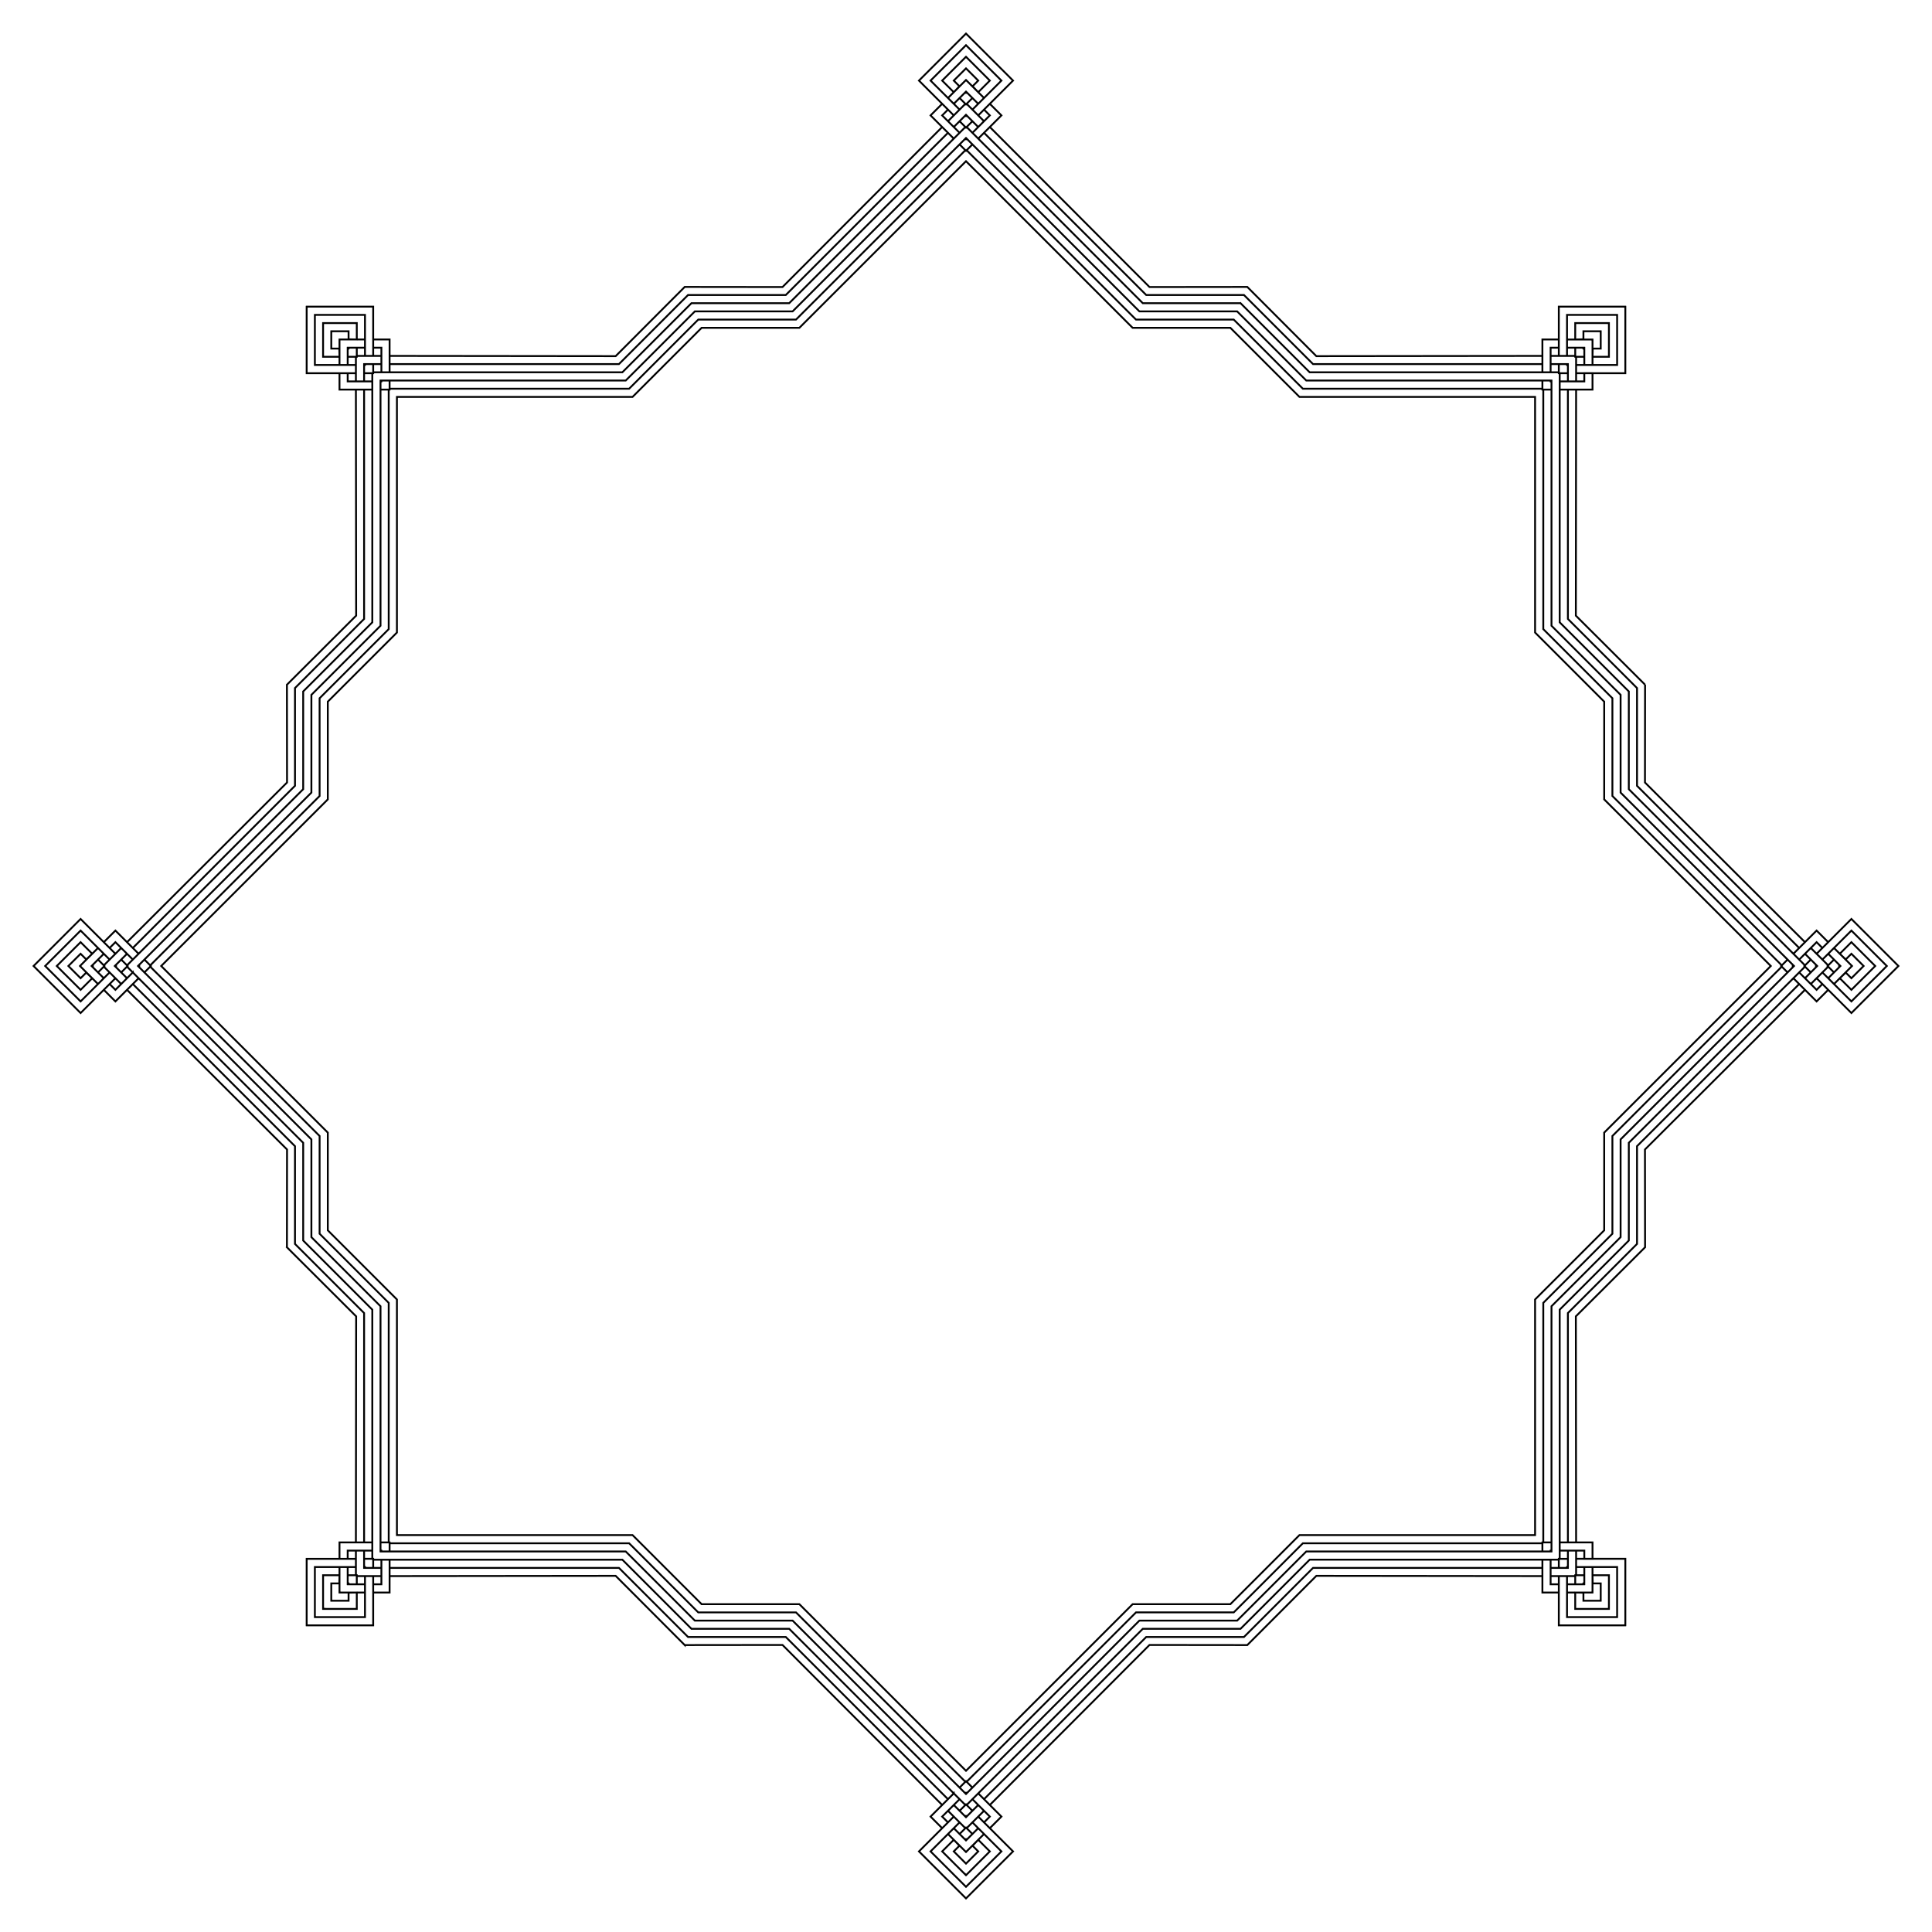 <svg xmlns="http://www.w3.org/2000/svg" viewBox="0 0 1657.8 1657.8"><path fill="none" stroke="#000" stroke-width="1.589" d="M1070.262 246.202l59.268 59.399 193.969-.215v7.04h-196.796l-59.306-59.306h-83.872L844.369 113.964l4.978-4.978 137.005 137.31 83.91-.094zm341.336 341.337l-.093 83.91 137.309 137.005-4.978 4.978-139.156-139.157v-83.872l-59.306-59.306V334.301h7.04l-.215 193.97 59.399 59.268zm0 482.723l-59.399 59.268.215 193.969h-7.04v-196.796l59.306-59.306v-83.872l139.156-139.156 4.978 4.978-137.309 137.005.093 83.91zm-341.336 341.337l-83.91-.093-137.005 137.308-4.978-4.978 139.156-139.156h83.872l59.306-59.306h196.796v7.04l-193.969-.215-59.268 59.4zm-482.723 0l-59.268-59.4-193.969.216v-7.04h196.796l59.306 59.306h83.872l139.156 139.156-4.978 4.978-137.005-137.31-83.91.093zm-341.337-341.337l.093-83.91-137.309-137.005 4.978-4.978L253.12 983.525v83.872l59.306 59.306v196.796h-7.04l.215-193.97-59.399-59.267zm0-482.723l59.399-59.268-.215-193.97h7.04v196.796l-59.306 59.306v83.872L113.964 813.433l-4.978-4.978 137.309-137.005-.093-83.91zm341.337-341.337l83.91.093 137.005-137.31 4.978 4.979-139.156 139.155h-83.872l-59.306 59.306H334.302v-7.04l193.969.215 59.268-59.399zm757.7 66.36v-.135h-14.701v-7.04h21.12v.62h.135v.135h.621v21.12h-7.04v-14.7h-.135zM1559.114 828.9l.095-.095-10.395-10.395 4.978-4.978 14.934 14.934-.439.44.096.094-.096.096.439.44-14.934 14.933-4.978-4.978 10.395-10.395-.095-.096zm-213.875 516.34h.135v-14.702h7.04v21.12h-.621v.135h-.135v.621h-21.12v-7.04h14.701v-.135zM828.9 1559.112l.096.095 10.395-10.395 4.978 4.978-14.934 14.935-.439-.44-.096.096-.095-.096-.439.44-14.934-14.935 4.978-4.977 10.395 10.394.095-.095zM312.561 1345.24v.135h14.701v7.04h-21.12v-.62h-.135v-.136h-.621v-21.12h7.04v14.701h.135zM98.686 828.9l-.095.096 10.395 10.395-4.978 4.978-14.934-14.934.439-.439-.096-.096.096-.095-.439-.439 14.934-14.934 4.978 4.978-10.395 10.395.095.096zm213.875-516.338h-.135v14.7h-7.04v-21.12h.621v-.135h.135v-.62h21.12v7.04h-14.701v.135zM828.9 98.686l-.095-.095-10.395 10.396-4.978-4.979 14.934-14.933.439.438.095-.096.096.096.439-.439 14.934 14.935-4.978 4.977-10.395-10.395-.096.096zm501.638 220.78v-21.12h7.04v-7.04h-14.08v28.159h7.04zM823.387 113.964L808.453 99.03l4.978-4.978-4.978-4.978-9.956 9.957 19.912 19.911 4.978-4.977zM319.466 327.262h-21.12v-7.04h-7.04v14.08h28.159v-7.04zm-205.502 507.15L99.03 849.346l-4.978-4.978-4.978 4.978 9.956 9.956 19.912-19.912-4.978-4.977zm213.298 503.922v21.12h-7.04v7.04h14.08v-28.159h-7.04zm507.151 205.502l14.934 14.934-4.978 4.978 4.978 4.978 9.956-9.956-19.912-19.911-4.978 4.977zm503.921-213.297h21.12v7.04h7.04v-14.08h-28.159v7.04zm205.502-507.151l14.934-14.934 4.978 4.978 4.978-4.978-9.956-9.956-19.912 19.912 4.978 4.978zM1338.334 334.3h28.159v-14.08h-7.04v7.04h-21.12v7.04zm-498.943-215.36l19.912-19.912-9.956-9.956-4.978 4.978 4.978 4.978-14.934 14.934 4.978 4.978zM334.302 319.466v-28.16h-14.08v7.04h7.04v21.12h7.04zm-215.36 498.943L99.03 798.497l-9.956 9.956 4.978 4.978 4.978-4.978 14.934 14.934 4.978-4.977zm200.524 505.09h-28.159v14.08h7.04v-7.04h21.12v-7.04zm498.943 215.36l-19.912 19.912 9.956 9.956 4.978-4.979-4.978-4.978 14.934-14.934-4.978-4.977zm505.089-200.524v28.158h14.08v-7.04h-7.04v-21.12h-7.04zm215.36-498.945l19.912 19.912 9.956-9.956-4.978-4.978-4.978 4.978-14.934-14.934-4.978 4.978zm-172.499-547.948v-.135h-21.741v7.04h14.701v.135h.135v14.7h7.04v-21.74h-.135zM1588.981 828.9l.096-.095-15.373-15.373-4.978 4.978 10.395 10.395-.096.095.096.096-10.395 10.395 4.978 4.978 15.373-15.373-.096-.096zm-222.622 537.459h.135v-21.741h-7.04v14.7h-.135v.136h-14.701v7.04h21.741v-.135zM828.9 1588.982l.096.096 15.373-15.373-4.978-4.978-10.395 10.394-.096-.096-.095.096-10.395-10.395-4.978 4.978 15.373 15.374.095-.096zm-537.458-222.623v.135h21.741v-7.04h-14.701v-.135h-.135v-14.701h-7.04v21.74h.135zM68.819 828.9l-.095.096 15.373 15.373 4.978-4.978-10.395-10.395.096-.096-.096-.095 10.395-10.395-4.978-4.978-15.373 15.373.095.094zm222.623-537.46h-.135v21.742h7.04v-14.701h.135v-.136h14.701v-7.04h-21.741v.136zM828.9 68.82l-.095-.096-15.373 15.374 4.978 4.978 10.395-10.396.095.097.096-.096 10.395 10.394 4.978-4.977-15.373-15.373-.096.094zm530.554 230.284h-.621v-.135h-.135v-.621m219.984 531.088l-.439-.44.095-.095-.095-.095.439-.44m-219.984 531.089v-.621h.135v-.136h.621m-531.089 219.985l.439-.44.095.095.096-.095.439.44m-531.088-219.985h.621v.136h.135v.62M79.119 828.367l.439.439-.095.095.095.096-.439.439m219.984-531.088v.62h-.135v.135h-.621M829.435 79.12l-.439.439-.096-.096-.095.096-.439-.44m523.292 219.185v7.705h.135v.135h7.705m214.236 517.213l-5.448 5.448.096.095-.096.096 5.448 5.448m-214.237 517.215h-7.705v.135h-.135v7.705m-517.213 214.236l-5.448-5.447-.096.095-.095-.096-5.448 5.448m-517.215-214.236v-7.706h-.135v-.134h-7.705M84.066 834.443l5.448-5.448-.096-.096.096-.095-5.448-5.448m214.237-517.214h7.705v-.135h.135v-7.705M823.357 84.065l5.448 5.448.095-.096.096.096 5.448-5.448m545.994 193.296v-.135h-28.781v14.08l7.04-.17v-6.869h14.701v.135h.135v14.701h-6.869l-.171 7.04h14.08v-28.78h-.135zm228.455 551.54l.096-.095-20.351-20.352-9.956 9.956 5.099 4.857 4.857-4.857 10.395 10.395-.095.095.095.096-10.395 10.395-4.857-4.857-5.099 4.857 9.956 9.956 20.351-20.35-.096-.096zm-228.455 551.538h.135v-28.782h-14.08l.171 7.04h6.869v14.702h-.135v.135h-14.701v-6.87l-7.04-.17v14.08h28.781v-.136zM828.9 1608.891l.096.096 20.351-20.35-9.956-9.957-4.857 5.1 4.857 4.856-10.395 10.395-.096-.095-.095.095-10.395-10.395 4.857-4.857-4.857-5.099-9.956 9.956 20.351 20.351.095-.096zm-551.538-228.454v.135h28.781v-14.08l-7.04.172v6.869h-14.701v-.136h-.135v-14.7h6.869l.17-7.04h-14.08v28.78h.136zM48.907 828.9l-.096.096 20.351 20.351 9.956-9.956-5.098-4.857-4.857 4.857-10.395-10.395.095-.096-.095-.095 10.395-10.395 4.857 4.857 5.098-4.857-9.956-9.956-20.351 20.351.096.096zm228.455-551.538h-.135v28.78h14.08l-.17-7.04h-6.869v-14.7h.135v-.136h14.701v6.87l7.04.17v-14.08h-28.781v.135zM828.9 48.906l-.095-.095-20.351 20.35 9.956 9.956 4.857-5.097-4.857-4.858 10.395-10.394.095.095.096-.095 10.395 10.395-4.857 4.856 4.857 5.099 9.956-9.957-20.351-20.35-.096.096zm523.514 271.316h42.239v-56.94h-.135v-.135h-56.94v42.239M1558.77 839.39l29.868 29.868 40.263-40.263-.096-.096.096-.095-40.263-40.263-29.868 29.866m-221.192 534.006v42.239h56.94v-.135h.135v-56.94h-42.239M818.409 1558.77l-29.867 29.868 40.263 40.263.095-.097.096.096 40.263-40.263-29.868-29.867m-534.005-221.191h-42.239v56.94h.135v.135h56.94v-42.24M99.03 818.41l-29.868-29.867-40.263 40.263.096.096-.096.096 40.263 40.263 29.868-29.868m221.192-534.006v-42.239h-56.94v.135h-.135v56.94h42.239M839.391 99.031l29.868-29.869L828.996 28.9l-.096.096-.095-.096-40.263 40.264 29.867 29.867m526.209 206.357v-35.2h42.86v.135h.135v42.86h-35.199m211.334 510.206l24.89-24.89 30.307 30.307-.096.095.096.096-30.307 30.307-24.89-24.89m-211.334 510.205h35.199v42.86h-.135v.134h-42.86v-35.199m-510.205 211.334l24.89 24.89-30.307 30.308-.096-.096-.095.096-30.307-30.307 24.89-24.89m-510.206-211.334v35.199h-42.86v-.135h-.135v-42.86h35.199M94.052 834.413l-24.89 24.89-30.307-30.307.096-.096-.096-.095 30.307-30.307 24.89 24.89m211.334-510.206h-35.199v-42.86h.135v-.135h42.86v35.2M823.388 94.053l-24.89-24.89 30.307-30.307.095.096.096-.096 30.307 30.307-24.89 24.89m510.961 219.13h-.621v-.135h-.135v-.621m214.152 517.007l-.439-.439.095-.096-.095-.095.439-.439m-214.152 517.01v-.622h.135v-.135h.621M828.365 1558.77l.439-.44.095.096.096-.095.439.439m-517.008-214.152h.621v.135h.135v.62M99.03 828.366l.439.44-.096.095.096.096-.439.439m214.152-517.009v.621h-.135v.135h-.621M829.435 99.03l-.439.44-.096-.097-.095.096-.439-.439m509.212 213.396v7.661h.135v.135h7.661m208.418 503.166l-5.417 5.417.096.095-.096.096 5.417 5.417m-208.418 503.166h-7.661v.135h-.135v7.66m-503.165 208.418l-5.417-5.417-.096.096-.095-.096-5.417 5.417m-503.166-208.418v-7.66h-.135v-.136h-7.661M104.008 834.413l5.417-5.417-.096-.096.096-.095-5.417-5.417m208.418-503.166h7.661v-.134h.135v-7.661m503.165-208.419l5.417 5.418.095-.097.096.097 5.417-5.418m489.215 230.165h-.135l.006-7.667h7.04v.62h.135v.136h.621v7.04l-7.667.006v-.135zM1528.55 828.9l-.096-.095 5.426-5.417 4.978 4.978-.439.44.095.094-.095.096.439.44-4.978 4.977-5.426-5.417.096-.096zm-204.923 494.728v-.135l7.667.006v7.04h-.621v.135h-.135v.62h-7.04l-.006-7.666h.135zM828.9 1528.55l.096-.096 5.417 5.426-4.978 4.977-.439-.438-.096.094-.095-.094-.439.438-4.978-4.977 5.417-5.427.095.097zm-494.727-204.923h.135l-.006 7.667h-7.04v-.622h-.135v-.135h-.621v-7.04l7.667-.006v.136zM129.25 828.9l.096.096-5.426 5.417-4.978-4.978.439-.44-.095-.095.095-.095-.439-.44 4.978-4.977 5.426 5.417-.096.094zm204.923-494.728v.135l-7.667-.006v-7.04h.621v-.135h.135v-.621h7.04l.006 7.667h-.135zM828.9 129.25l-.095.096-5.417-5.426 4.978-4.978.439.44.095-.096.096.095.439-.439 4.978 4.979-5.417 5.425-.096-.096zm235.58 130.91l59.306 59.305h213.792v.621h.135v.135h.621v213.792l59.306 59.306v83.872l151.173 151.173-.439.44.096.094-.096.096.439.44-151.173 151.172v83.872l-59.306 59.306v213.792h-.621v.135h-.135v.621h-213.792l-59.306 59.306h-83.872l-151.173 151.177-.439-.44-.096.096-.095-.096-.439.44-151.173-151.174h-83.872l-59.306-59.306H320.222v-.62h-.135v-.136h-.621v-213.792l-59.306-59.306V980.61L108.986 829.435l.439-.44-.096-.095.096-.095-.439-.44 151.173-151.172V593.32l59.306-59.306V320.223h.621v-.135h.135v-.621h213.792l59.306-59.306h83.872l151.174-151.174.439.439.095-.096.096.096.439-.44L980.607 260.16h83.873zm266.679 66.48v-.135H1120.87l-59.306-59.306h-83.872L828.996 118.502l-.096.096-.095-.096L680.108 267.2h-83.872l-59.306 59.306H326.641v.135h-.135v210.29L267.2 596.236v83.872L118.503 828.804l.095.095-.095.096L267.2 977.692v83.872l59.306 59.305v210.29h.135v.134H536.93l59.306 59.306h83.872l148.697 148.698.095-.095.096.095L977.693 1390.6h83.872l59.306-59.307h210.289v-.135h.135V1120.87l59.306-59.305v-83.873l148.697-148.697-.095-.096.095-.095-148.697-148.697v-83.872l-59.306-59.306V326.641h-.136zm-272.511-52.4l59.306 59.306h205.544v.62h.135v.135h.621v205.544l59.306 59.306v83.873l145.341 145.34-.439.44.095.095-.095.096.439.439-145.341 145.34v83.872l-59.306 59.307v205.544h-.621v.135h-.135v.62h-205.544l-59.306 59.307h-83.872l-145.341 145.343-.439-.439-.096.095-.095-.095-.439.44-145.341-145.342h-83.872l-59.306-59.306H334.302v-.62h-.135v-.136h-.621v-205.544l-59.306-59.306v-83.872L128.898 829.435l.439-.44-.095-.095.095-.095-.439-.44 145.341-145.34v-83.872l59.306-59.306V334.302h.621v-.135h.135v-.621h205.544l59.306-59.306h83.872l145.342-145.342.439.439.095-.095.096.095.439-.44L974.775 274.24h83.873zm258.432 66.48v-.135h-202.041l-59.306-59.305h-83.872L828.996 138.415l-.096.094-.095-.095L685.94 281.28h-83.872l-59.306 59.306H340.72v.135h-.135v202.041l-59.306 59.306v83.872L138.414 828.804l.095.095-.095.096L281.279 971.86v83.872l59.306 59.307v202.04h.135v.136h202.041l59.306 59.306h83.872l142.865 142.865.095-.095.096.095L971.86 1376.52h83.872l59.306-59.306h202.041v-.135h.135v-202.041l59.306-59.306V971.86l142.865-142.865-.095-.096.095-.095L1376.52 685.94v-83.872l-59.306-59.306V340.72h-.134z"/></svg>